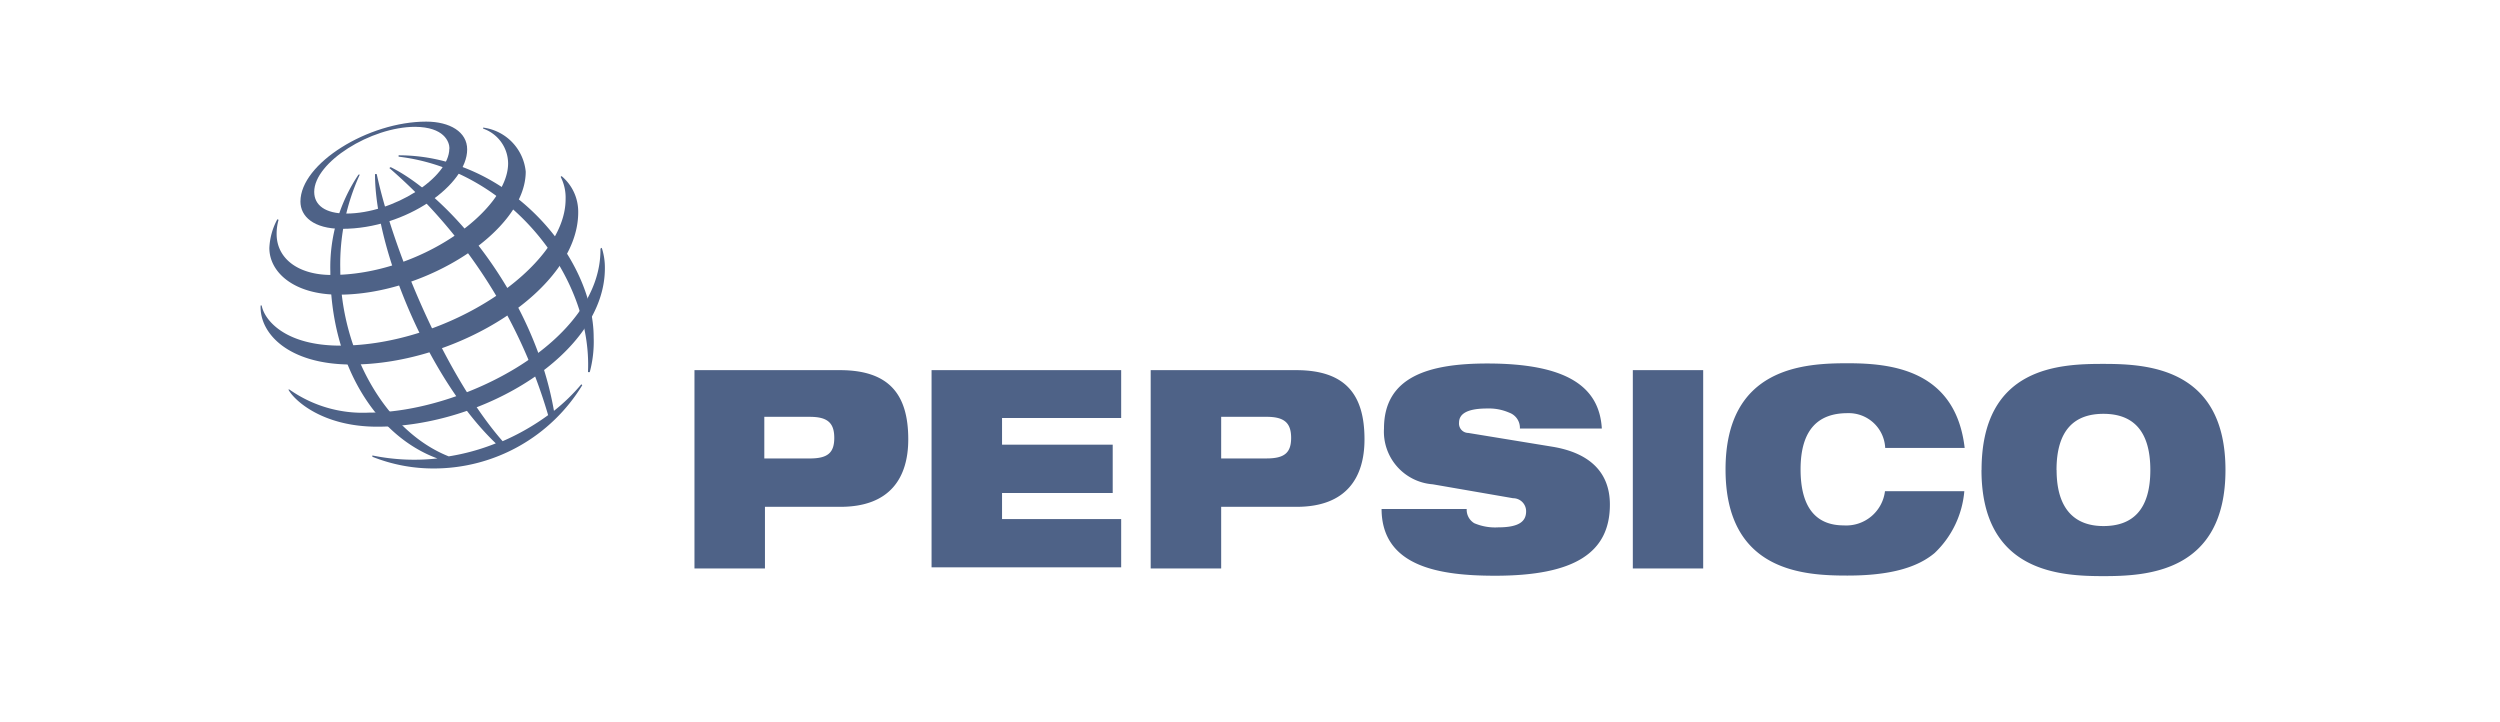 <svg xmlns="http://www.w3.org/2000/svg" width="143.901" height="41.571" viewBox="0 0 143.901 41.571">
  <g id="Group_59923" data-name="Group 59923" transform="translate(0 -0.5)">
    <rect id="Rectangle_15722" data-name="Rectangle 15722" width="143.901" height="41.571" transform="translate(0 0.5)" fill="none"/>
    <g id="PEPSICO" transform="translate(15 7.5)">
      <path id="Path_60526" data-name="Path 60526" d="M34.608,23.854h2.62c1.026,0,1.407.352,1.407,1.213s-.382,1.183-1.407,1.183h-2.62Zm-4.02,8.728h4.057V29.034h4.342c2.874,0,3.907-1.692,3.907-3.885,0-2.545-1.063-3.982-3.937-3.982H30.588ZM44.235,21.166H55.149v2.755H48.292v1.535h6.37V28.24h-6.37v1.5h6.857v2.777H44.235Zm16.67,2.687h2.612c1.026,0,1.415.352,1.415,1.213s-.389,1.183-1.415,1.183H60.905Zm-4.057,8.728h4.057V29.034h4.342c2.874,0,3.908-1.692,3.908-3.885,0-2.545-1.063-3.982-3.937-3.982H56.848Zm16.236-4.843a3.039,3.039,0,0,1-2.807-3.211c0-2.994,2.6-3.743,5.944-3.743,4.566,0,6.453,1.325,6.595,3.743H78.1a.928.928,0,0,0-.614-.913,2.912,2.912,0,0,0-1.265-.24c-1.213,0-1.624.337-1.624.816a.539.539,0,0,0,.531.591l4.843.793c2.044.337,3.309,1.392,3.309,3.331,0,2.777-2.044,4.095-6.6,4.095-3.122,0-6.527-.479-6.542-3.84h4.9a.9.9,0,0,0,.434.816,3.047,3.047,0,0,0,1.377.24c1.265,0,1.609-.382,1.609-.928a.749.749,0,0,0-.749-.749ZM84.6,21.166h4.05V32.582H84.6Zm19.081,6.969a5.554,5.554,0,0,1-1.707,3.556c-.988.831-2.545,1.3-5.015,1.3s-7.022-.195-7.022-6.108S94.5,20.77,96.964,20.77s6.213.352,6.737,4.873H99.127a2.1,2.1,0,0,0-2.171-2c-1.654,0-2.7.913-2.7,3.234s.988,3.226,2.485,3.226a2.246,2.246,0,0,0,2.373-1.969Zm5.307-1.22c0-2.321,1.048-3.234,2.7-3.234s2.7.913,2.7,3.234-1.048,3.226-2.7,3.226S108.993,29.161,108.993,26.915Zm-4.319,0c0,5.914,4.566,6.108,7.022,6.108s7.022-.195,7.022-6.108-4.559-6.108-7.022-6.108S104.674,20.927,104.674,26.915ZM24.458,21.279c.262-5.472-4.491-11.64-10.9-12.4V8.8c6.348,0,11.228,5.876,11.228,10.48a6.737,6.737,0,0,1-.225,2Zm-.382.7A10.667,10.667,0,0,1,22.5,23.509c-1.145-6.587-5.989-12.344-9.4-14.028l-.075.052a29.943,29.943,0,0,1,9.14,14.223,13.587,13.587,0,0,1-2.62,1.5c-3.249-3.705-6.273-10.847-7.246-15.375h-.1c0,4.394,3.144,11.865,6.954,15.5a12.658,12.658,0,0,1-2.71.749c-3.646-1.445-6.243-6.071-6.243-10.817a12.381,12.381,0,0,1,1.123-5.4h-.075A9.567,9.567,0,0,0,9.629,15.5c0,5.36,2.65,9.462,6.161,10.749a11.977,11.977,0,0,1-3.743-.172v.075a9.462,9.462,0,0,0,3.593.674,10.008,10.008,0,0,0,8.489-4.791Z" transform="translate(-5.614 -6.861)" fill="#4e6287" fill-rule="evenodd"/>
      <path id="Path_60527" data-name="Path 60527" d="M14.569,6.21c-3.331,0-7.239,2.41-7.239,4.6,0,.853.749,1.572,2.388,1.572,3.743,0,7.209-2.568,7.209-4.566C16.934,6.8,15.924,6.21,14.569,6.21ZM15.9,7.76c0,1.684-3.234,3.743-5.936,3.743-1.19,0-1.841-.472-1.841-1.25,0-1.707,3.271-3.743,5.809-3.743,1.662.015,1.976.853,1.976,1.25Z" transform="translate(-5.037 -6.21)" fill="#4e6287" fill-rule="evenodd"/>
      <path id="Path_60528" data-name="Path 60528" d="M5.4,11.947A3.825,3.825,0,0,0,4.94,13.6c0,1.392,1.407,2.687,4,2.687,4.993,0,10.757-3.668,10.757-7.081A2.833,2.833,0,0,0,17.246,6.67v.06a2.133,2.133,0,0,1,1.437,2c0,2.717-5.09,6.423-10.158,6.423-1.946,0-3.166-.958-3.166-2.358a2.859,2.859,0,0,1,.112-.816Z" transform="translate(-4.436 -6.326)" fill="#4e6287" fill-rule="evenodd"/>
      <path id="Path_60529" data-name="Path 60529" d="M21.591,10.4a2.672,2.672,0,0,1,.958,2.088c0,4.417-6.924,8.758-13.04,8.758-3.653,0-5.315-1.8-5.24-3.4h.06c.15.831,1.332,2.313,4.529,2.313,6.123,0,12.965-4.491,12.965-8.429a2.627,2.627,0,0,0-.284-1.288Z" transform="translate(-4.267 -7.264)" fill="#4e6287" fill-rule="evenodd"/>
      <path id="Path_60530" data-name="Path 60530" d="M24.44,15.91a3.668,3.668,0,0,1,.18,1.183c0,4.911-7.007,9.117-13.1,9.117-3.136,0-4.776-1.5-5.12-2.141h.06A7.3,7.3,0,0,0,11.026,25.4c5.382,0,13.414-4.095,13.339-9.439Z" transform="translate(-4.803 -8.649)" fill="#4e6287" fill-rule="evenodd"/>
    </g>
  </g>
</svg>
